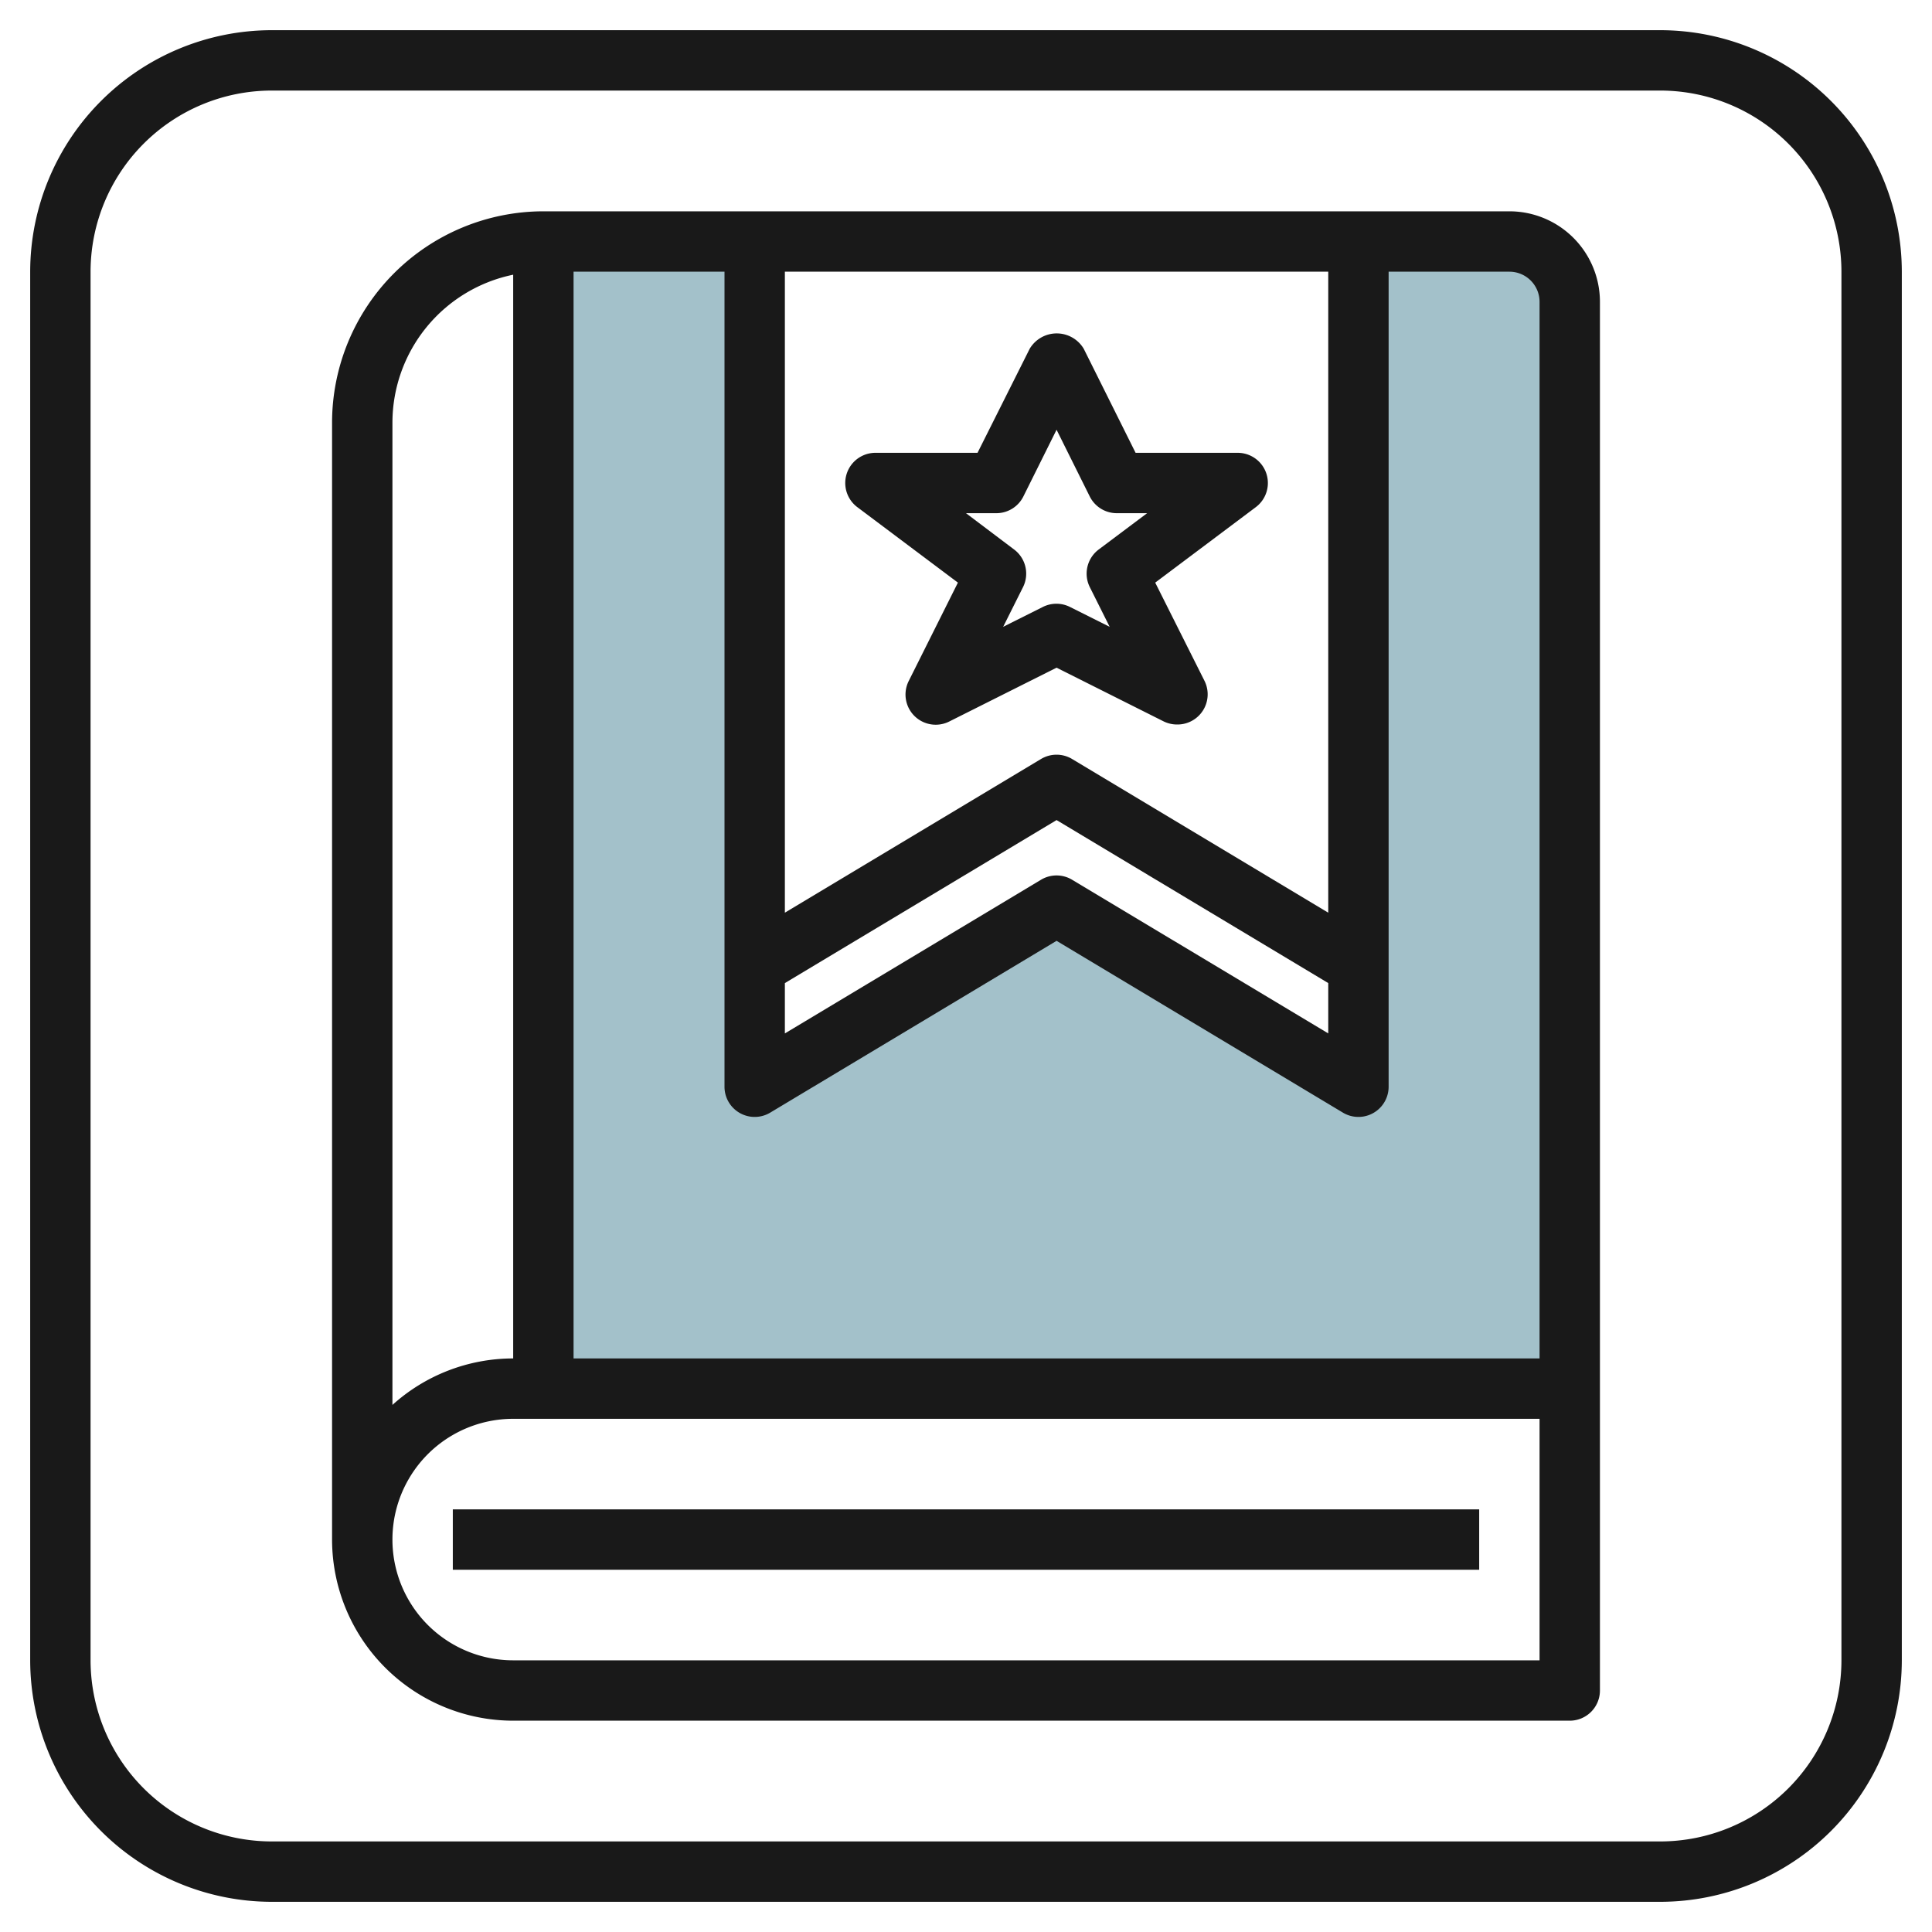 <svg id="Layer_3" height="512" viewBox="0 0 64 64" width="512" xmlns="http://www.w3.org/2000/svg" data-name="Layer 3"><path d="m50 8h-5v28l-10-6-10 6v-28h-7v38h34v-36a2 2 0 0 0 -2-2z" fill="#a3c1ca"/><g fill="#191919"><path d="m55 1h-46a8.009 8.009 0 0 0 -8 8v46a8.009 8.009 0 0 0 8 8h46a8.009 8.009 0 0 0 8-8v-46a8.009 8.009 0 0 0 -8-8zm6 54a6.006 6.006 0 0 1 -6 6h-46a6.006 6.006 0 0 1 -6-6v-46a6.006 6.006 0 0 1 6-6h46a6.006 6.006 0 0 1 6 6z"/><path d="m50 7h-32a7.008 7.008 0 0 0 -7 7v37a6.006 6.006 0 0 0 6 6h35a1 1 0 0 0 1-1v-46a3 3 0 0 0 -3-3zm1 3v35h-32v-36h5v27a1 1 0 0 0 1.515.857l9.485-5.691 9.485 5.691a1 1 0 0 0 1.515-.857v-27h4a1 1 0 0 1 1 1zm-25 22.566 9-5.4 9 5.4v1.667l-8.485-5.09a1 1 0 0 0 -1.03 0l-8.485 5.09zm18-2.332-8.485-5.091a1 1 0 0 0 -1.03 0l-8.485 5.091v-21.234h18zm-27-21.134v35.9a5.969 5.969 0 0 0 -4 1.54v-32.54a5.009 5.009 0 0 1 4-4.9zm34 45.9h-34a4 4 0 0 1 0-8h34z"/><path d="m28.4 16.8 3.332 2.5-1.627 3.254a1 1 0 0 0 1.342 1.346l3.553-1.782 3.553 1.782a1.011 1.011 0 0 0 .447.1 1 1 0 0 0 .9-1.447l-1.632-3.253 3.332-2.5a1 1 0 0 0 -.6-1.8h-3.382l-1.718-3.447a1.042 1.042 0 0 0 -1.79 0l-1.728 3.447h-3.382a1 1 0 0 0 -.6 1.8zm4.6.2a1 1 0 0 0 .9-.553l1.1-2.211 1.1 2.211a1 1 0 0 0 .9.553h1l-1.6 1.2a1 1 0 0 0 -.3 1.247l.659 1.317-1.317-.659a1 1 0 0 0 -.894 0l-1.317.659.659-1.317a1 1 0 0 0 -.3-1.247l-1.59-1.2z"/><path d="m15 50h34v2h-34z"/></g></svg>